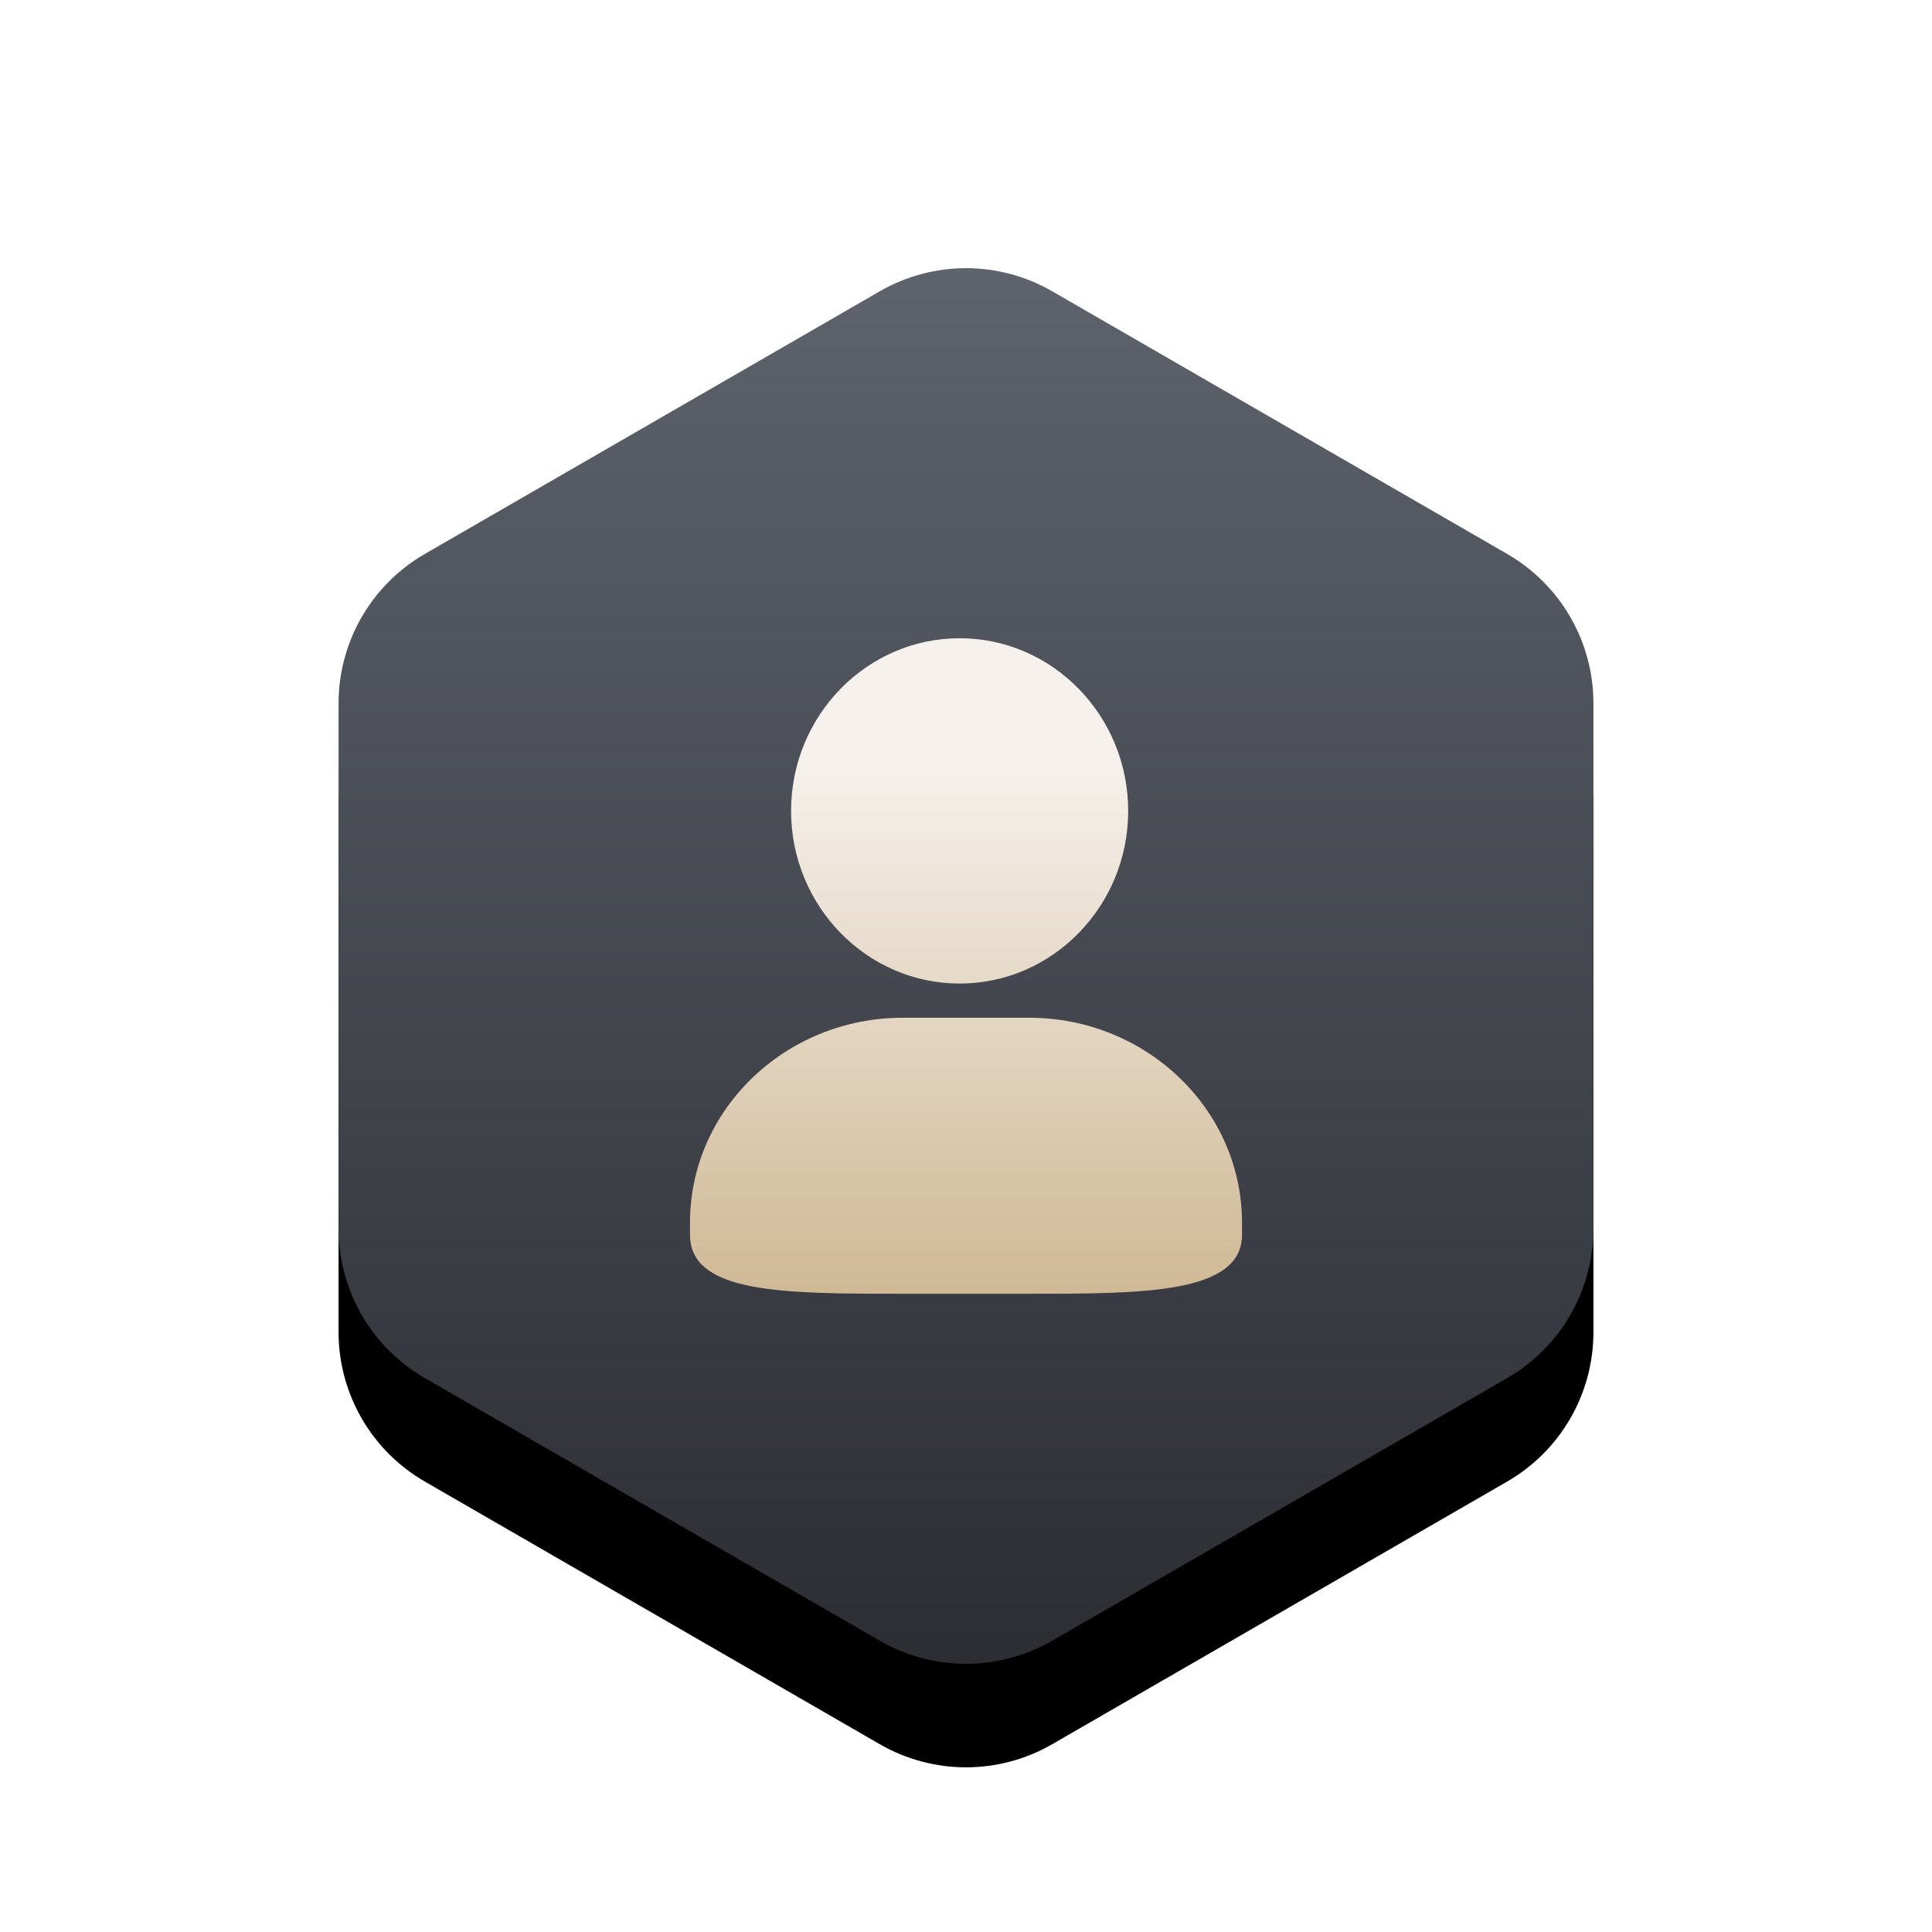 <?xml version="1.0" encoding="UTF-8"?>
<svg width="112px" height="112px" viewBox="0 0 112 112" version="1.1" xmlns="http://www.w3.org/2000/svg" xmlns:xlink="http://www.w3.org/1999/xlink">
    <title>账户开设</title>
    <defs>
        <linearGradient x1="50%" y1="0%" x2="50%" y2="100%" id="linearGradient-1">
            <stop stop-color="#5E636C" offset="0%"></stop>
            <stop stop-color="#2C2D33" offset="100%"></stop>
        </linearGradient>
        <path d="M1565,667.887 L1591.373,683.113 C1594.467,684.9 1596.373,688.201 1596.373,691.774 L1596.373,722.226 C1596.373,725.799 1594.467,729.1 1591.373,730.887 L1565,746.113 C1561.906,747.9 1558.094,747.9 1555,746.113 L1528.627,730.887 C1525.533,729.1 1523.627,725.799 1523.627,722.226 L1523.627,691.774 C1523.627,688.201 1525.533,684.9 1528.627,683.113 L1555,667.887 C1558.094,666.1 1561.906,666.1 1565,667.887 Z" id="path-2"></path>
        <filter x="-18.3%" y="-16.0%" width="136.6%" height="146.3%" filterUnits="objectBoundingBox" id="filter-3">
            <feOffset dx="0" dy="6" in="SourceAlpha" result="shadowOffsetOuter1"></feOffset>
            <feGaussianBlur stdDeviation="6" in="shadowOffsetOuter1" result="shadowBlurOuter1"></feGaussianBlur>
            <feColorMatrix values="0 0 0 0 0.657   0 0 0 0 0.665   0 0 0 0 0.682  0 0 0 0.6 0" type="matrix" in="shadowBlurOuter1"></feColorMatrix>
        </filter>
        <linearGradient x1="64.809%" y1="19.013%" x2="64.809%" y2="140.403%" id="linearGradient-4">
            <stop stop-color="#F6F1EC" offset="0%"></stop>
            <stop stop-color="#BC9C69" offset="100%"></stop>
        </linearGradient>
    </defs>
    <g id="切图" stroke="none" stroke-width="1" fill="none" fill-rule="evenodd">
        <g id="专户理财" transform="translate(-1504, -651)">
            <g id="多边形备份">
                <use fill="black" fill-opacity="1" filter="url(#filter-3)" xlink:href="#path-2"></use>
                <use fill="url(#linearGradient-1)" fill-rule="evenodd" xlink:href="#path-2"></use>
            </g>
            <g id="编组" transform="translate(1544, 688)" fill="url(#linearGradient-4)">
                <path d="M19.658,22 L12.338,22 C5.533,22 0,27.327 0,33.873 L0,34.579 C0,38 5.447,38 12.338,38 L19.662,38 C26.284,38 32,38 32,34.579 L32,33.873 C31.996,27.327 26.463,22 19.658,22 M15.631,20.018 C21.02,20.018 25.402,15.531 25.402,10.009 C25.402,4.491 21.02,0 15.631,0 C10.241,0 5.859,4.491 5.859,10.009 C5.859,15.526 10.245,20.018 15.631,20.018" id="Fill-1"></path>
            </g>
        </g>
    </g>
</svg>